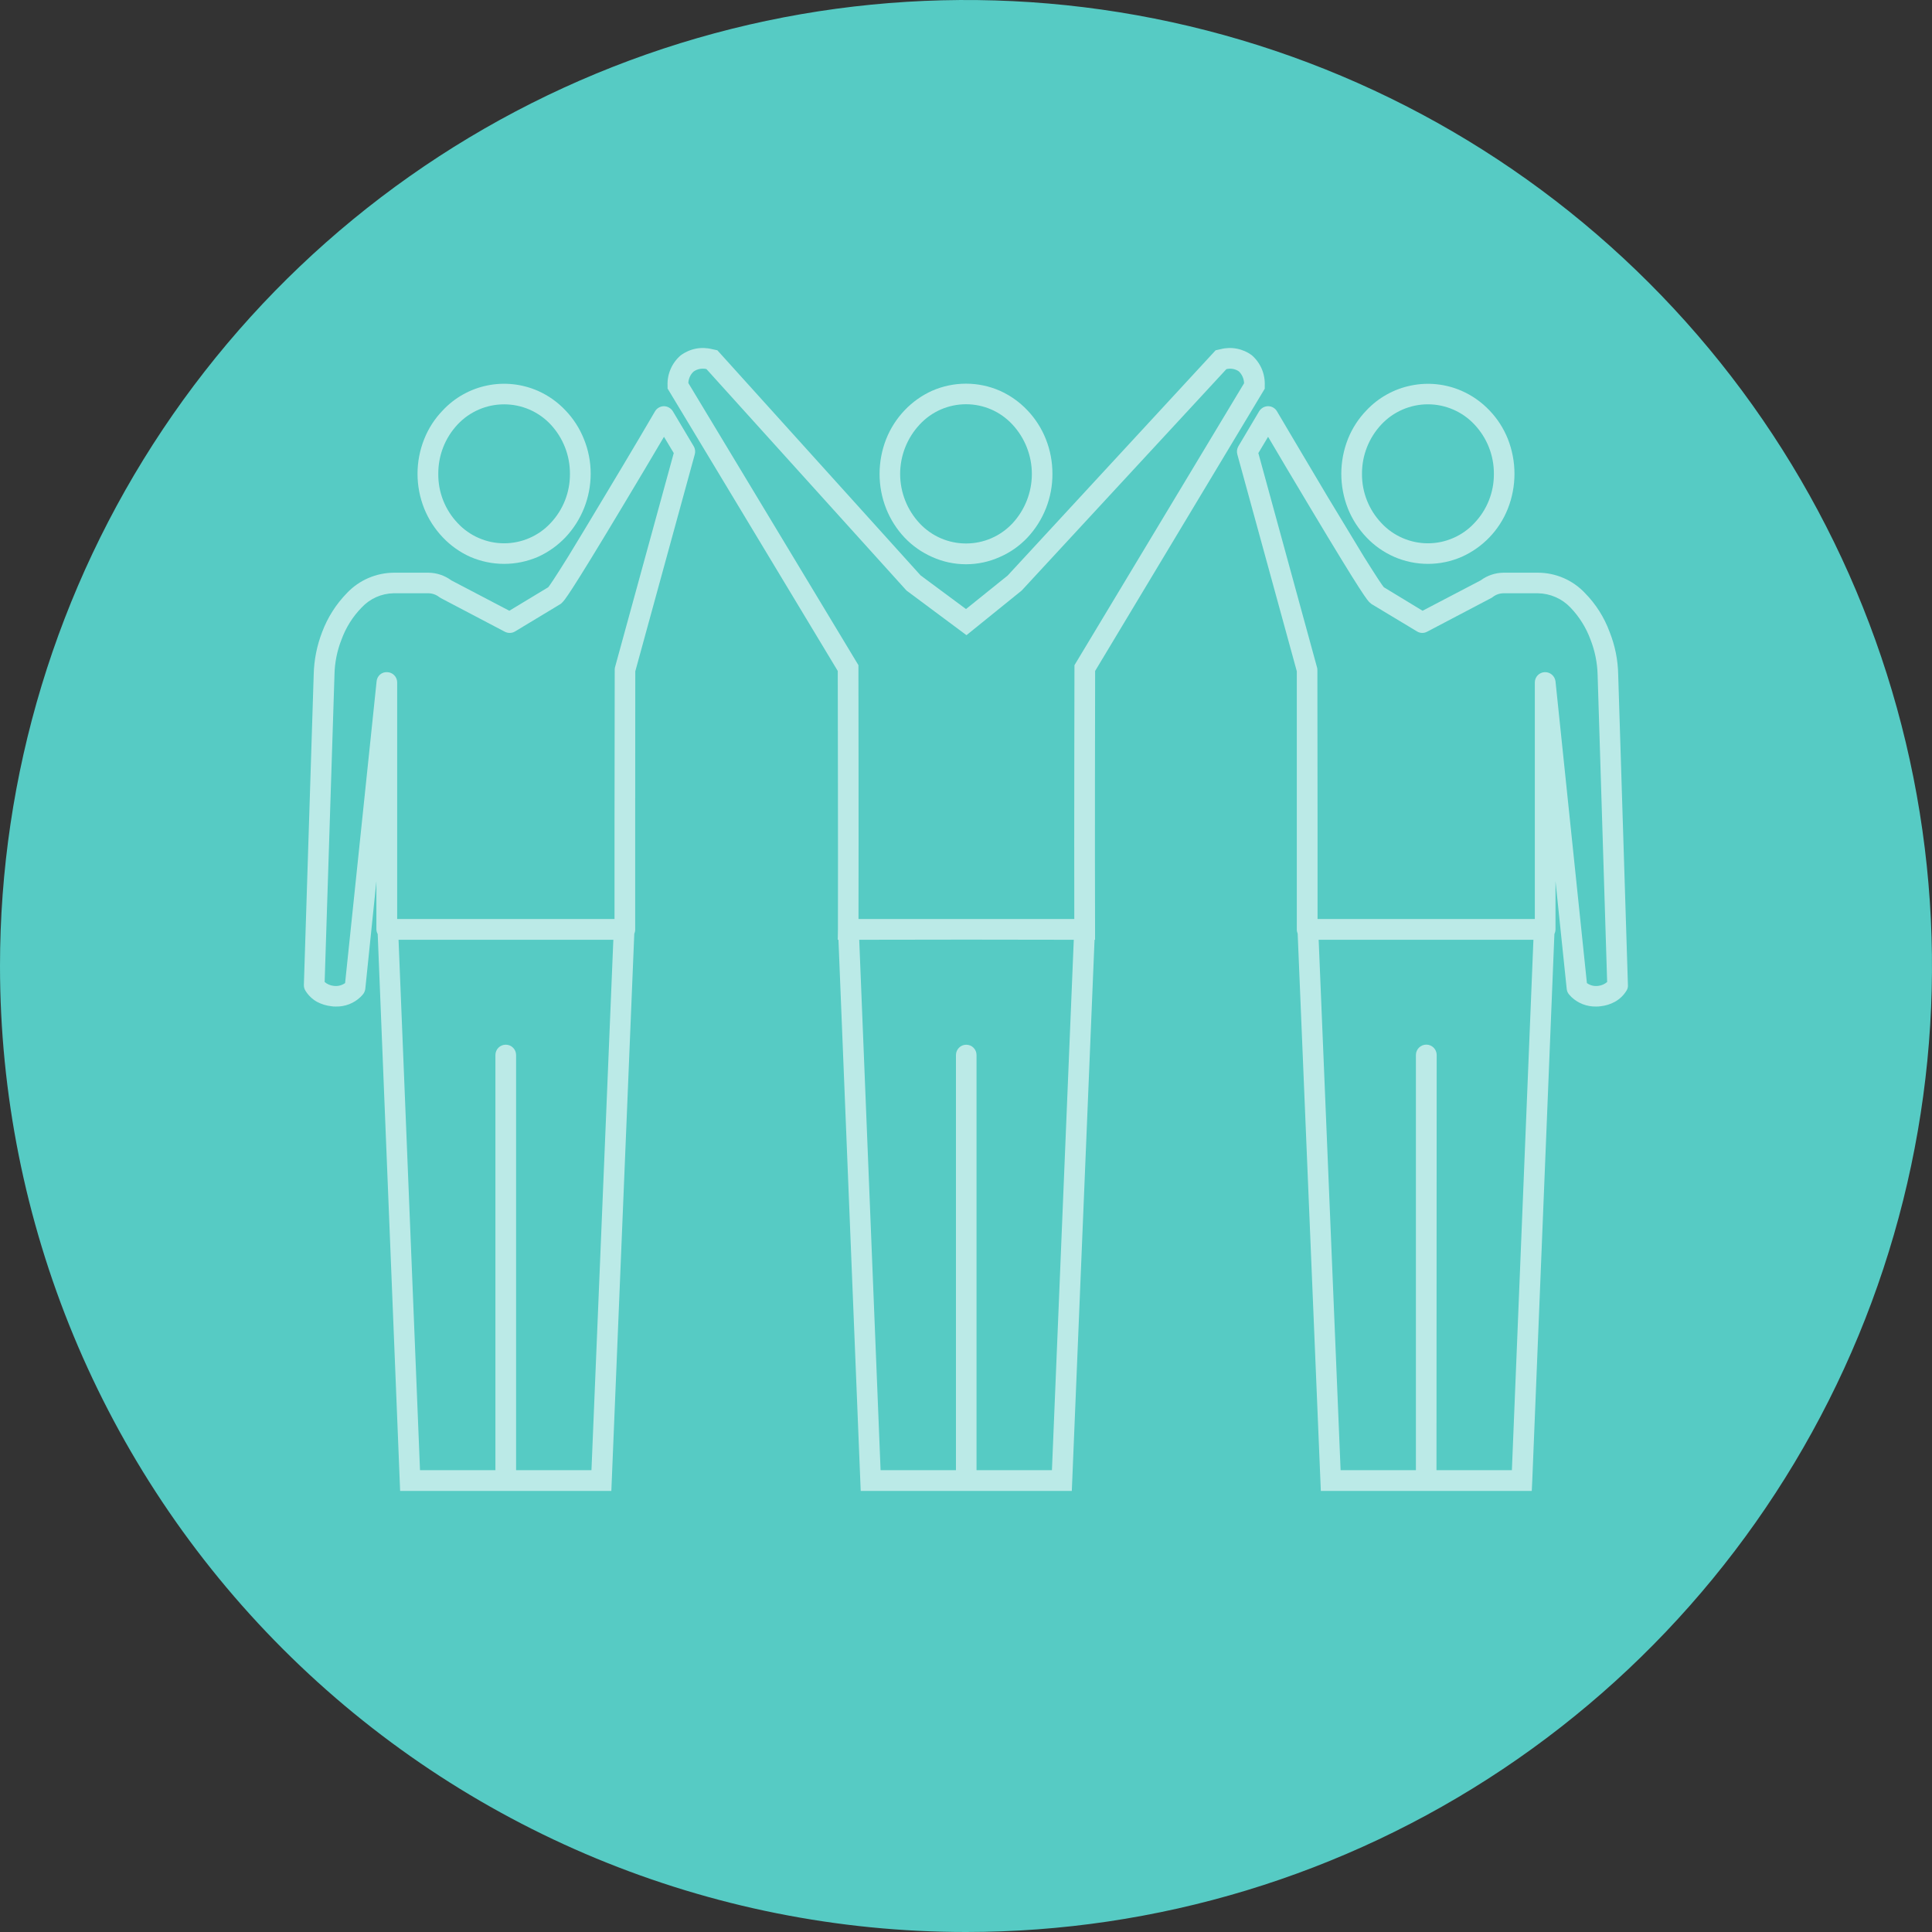 <?xml version="1.0" encoding="UTF-8"?>
<svg xmlns="http://www.w3.org/2000/svg" width="56" height="56" viewBox="0 0 56 56" fill="none">
  <rect x="0" y="0" width="56" height="56" fill="#333333" stroke="none"/>
  <path fill-rule="evenodd" clip-rule="evenodd" d="M0 28C0 22.462 1.642 17.049 4.719 12.444C7.796 7.839 12.168 4.251 17.285 2.131C22.401 0.012 28.031 -0.542 33.462 0.538C38.894 1.618 43.883 4.285 47.799 8.201C51.715 12.117 54.382 17.106 55.462 22.538C56.542 27.969 55.988 33.599 53.869 38.715C51.749 43.831 48.16 48.205 43.556 51.281C38.951 54.358 33.538 56 28 56C20.574 56 13.452 53.05 8.201 47.799C2.95 42.548 0 35.426 0 28Z" fill="#56CBC4"></path>
  <g opacity="0.6">
    <path fill-rule="evenodd" clip-rule="evenodd" d="M17.827 19.338C17.82 19.365 17.817 19.392 17.818 19.419L17.812 24.047V26.638H11.512V19.779C11.512 19.702 11.482 19.628 11.428 19.573C11.374 19.517 11.301 19.485 11.224 19.483C11.148 19.478 11.073 19.503 11.015 19.553C10.958 19.604 10.922 19.674 10.916 19.75L10.003 28.495C9.907 28.563 9.789 28.592 9.672 28.576C9.575 28.566 9.484 28.527 9.41 28.464L9.695 19.563V19.555C9.702 19.205 9.771 18.86 9.9 18.535C10.026 18.189 10.224 17.874 10.481 17.611C10.6 17.483 10.742 17.381 10.901 17.309C11.06 17.238 11.232 17.2 11.405 17.196H12.416C12.531 17.197 12.643 17.237 12.733 17.308C12.748 17.319 12.763 17.329 12.779 17.337L14.633 18.311C14.679 18.335 14.731 18.347 14.783 18.345C14.835 18.344 14.886 18.329 14.93 18.302L16.243 17.51C16.263 17.498 16.28 17.482 16.295 17.464C16.358 17.406 16.488 17.277 18.02 14.72C18.501 13.922 18.967 13.133 19.246 12.661L19.529 13.133L17.827 19.338ZM17.144 42.613H14.959V30.58C14.959 30.501 14.927 30.424 14.871 30.368C14.815 30.312 14.739 30.281 14.659 30.281C14.58 30.281 14.504 30.312 14.448 30.368C14.391 30.424 14.36 30.501 14.36 30.58V42.613H12.174L11.552 27.24H17.778L17.144 42.613ZM19.503 11.921C19.476 11.877 19.438 11.84 19.393 11.815C19.349 11.789 19.298 11.775 19.246 11.774H19.241C19.189 11.775 19.139 11.789 19.095 11.815C19.05 11.84 19.013 11.877 18.987 11.921C18.981 11.935 18.273 13.142 17.53 14.374C17.098 15.097 16.741 15.687 16.468 16.134C16.076 16.764 15.938 16.963 15.892 17.021L14.763 17.703L13.081 16.822C12.889 16.68 12.656 16.602 12.416 16.6H11.423C11.167 16.601 10.915 16.653 10.68 16.754C10.445 16.855 10.234 17.002 10.058 17.188C9.742 17.511 9.497 17.896 9.338 18.319C9.186 18.712 9.103 19.128 9.093 19.549L8.808 28.553C8.807 28.611 8.823 28.668 8.854 28.717C8.936 28.85 9.05 28.96 9.185 29.037C9.315 29.106 9.457 29.15 9.603 29.166C9.647 29.174 9.691 29.176 9.735 29.175C10.001 29.181 10.258 29.082 10.45 28.898L10.501 28.844C10.549 28.795 10.579 28.732 10.588 28.665L10.91 25.538V26.938C10.911 26.985 10.924 27.032 10.948 27.073L11.598 43.215H17.72L18.385 27.064C18.403 27.024 18.412 26.981 18.411 26.938V24.047L18.414 19.459L20.139 13.168C20.149 13.129 20.152 13.088 20.147 13.048C20.141 13.008 20.128 12.969 20.107 12.935L19.503 11.921Z" fill="white"></path>
    <path fill-rule="evenodd" clip-rule="evenodd" d="M26.658 12.304C26.829 12.119 27.037 11.971 27.268 11.87C27.5 11.769 27.749 11.717 28.002 11.717C28.254 11.717 28.503 11.769 28.735 11.87C28.966 11.971 29.173 12.119 29.345 12.304C29.707 12.693 29.909 13.206 29.909 13.738C29.909 14.27 29.707 14.783 29.345 15.172C29.172 15.355 28.964 15.502 28.733 15.602C28.502 15.702 28.253 15.753 28.002 15.753C27.75 15.753 27.501 15.702 27.27 15.602C27.039 15.502 26.831 15.355 26.658 15.172C26.294 14.783 26.091 14.271 26.091 13.738C26.091 13.205 26.294 12.693 26.658 12.304ZM26.221 15.584C26.448 15.822 26.72 16.013 27.021 16.145C27.329 16.284 27.663 16.355 28 16.355C28.338 16.355 28.671 16.284 28.979 16.145C29.281 16.014 29.553 15.823 29.779 15.584C30.249 15.083 30.509 14.421 30.505 13.735C30.506 13.388 30.441 13.044 30.312 12.722C30.189 12.414 30.008 12.132 29.779 11.892C29.552 11.652 29.28 11.46 28.979 11.325C28.67 11.19 28.337 11.121 28 11.121C27.663 11.121 27.33 11.19 27.021 11.325C26.72 11.46 26.448 11.653 26.221 11.892C25.992 12.132 25.811 12.414 25.688 12.722C25.561 13.044 25.495 13.388 25.495 13.735C25.494 14.082 25.56 14.426 25.688 14.749C25.812 15.058 25.992 15.341 26.221 15.584Z" fill="white"></path>
    <path fill-rule="evenodd" clip-rule="evenodd" d="M13.266 12.301C13.439 12.117 13.647 11.971 13.879 11.871C14.11 11.771 14.36 11.72 14.612 11.72C14.864 11.72 15.114 11.771 15.345 11.871C15.577 11.971 15.785 12.117 15.958 12.301C16.322 12.69 16.523 13.203 16.52 13.735C16.524 14.266 16.323 14.778 15.958 15.163C15.786 15.348 15.577 15.495 15.346 15.595C15.114 15.696 14.864 15.748 14.612 15.748C14.359 15.748 14.11 15.696 13.878 15.595C13.647 15.495 13.438 15.348 13.266 15.163C12.9 14.778 12.698 14.266 12.704 13.735C12.7 13.203 12.901 12.689 13.266 12.301ZM12.834 15.575C13.059 15.813 13.329 16.005 13.629 16.14C13.939 16.274 14.274 16.344 14.612 16.344C14.95 16.344 15.285 16.274 15.595 16.14C15.894 16.004 16.164 15.812 16.39 15.575C16.859 15.077 17.12 14.419 17.121 13.735C17.122 13.387 17.055 13.043 16.923 12.722C16.8 12.414 16.619 12.133 16.39 11.895C16.165 11.656 15.895 11.464 15.595 11.331C15.133 11.127 14.619 11.072 14.124 11.173C13.63 11.274 13.179 11.526 12.834 11.895C12.603 12.133 12.421 12.414 12.298 12.722C12.037 13.371 12.037 14.096 12.298 14.746C12.423 15.054 12.605 15.335 12.834 15.575Z" fill="white"></path>
    <path fill-rule="evenodd" clip-rule="evenodd" d="M31.144 19.281V19.361C31.144 19.413 31.133 24.061 31.139 26.638H24.884C24.89 24.061 24.882 19.413 24.882 19.361V19.281L19.952 11.103C19.954 11.04 19.969 10.978 19.995 10.921C20.021 10.864 20.058 10.812 20.105 10.769C20.158 10.732 20.219 10.706 20.283 10.694C20.347 10.682 20.413 10.683 20.476 10.697L26.258 17.098L26.281 17.121L28.014 18.411L29.615 17.116L35.547 10.7C35.608 10.685 35.672 10.682 35.734 10.693C35.796 10.704 35.855 10.728 35.907 10.763C35.954 10.808 35.992 10.862 36.018 10.921C36.044 10.98 36.058 11.044 36.06 11.109L31.144 19.281ZM30.491 42.613H28.305V30.58C28.305 30.501 28.274 30.425 28.218 30.369C28.162 30.313 28.086 30.282 28.007 30.282C27.928 30.282 27.852 30.313 27.797 30.369C27.741 30.425 27.709 30.501 27.709 30.58V42.613H25.524L24.905 27.24C26.198 27.234 29.837 27.234 31.124 27.24L30.491 42.613ZM36.659 11.267V11.181C36.667 11.015 36.638 10.849 36.574 10.696C36.509 10.543 36.41 10.406 36.284 10.297C36.156 10.202 36.009 10.137 35.852 10.107C35.696 10.076 35.534 10.081 35.38 10.121L35.236 10.153L29.209 16.681L28 17.654L26.684 16.678L20.793 10.153L20.643 10.121C20.486 10.081 20.323 10.076 20.165 10.107C20.006 10.139 19.857 10.206 19.727 10.303C19.602 10.411 19.503 10.546 19.438 10.698C19.372 10.851 19.342 11.015 19.35 11.181V11.261L24.283 19.448C24.283 20.116 24.294 24.616 24.288 26.94L24.283 27.24H24.303L24.948 43.215H31.067L31.726 27.24H31.741V26.94C31.732 24.616 31.741 20.11 31.743 19.448L36.659 11.267Z" fill="white"></path>
    <path fill-rule="evenodd" clip-rule="evenodd" d="M46.328 28.576C46.211 28.593 46.093 28.564 45.997 28.495L45.087 19.75C45.078 19.674 45.04 19.604 44.981 19.554C44.923 19.504 44.847 19.479 44.77 19.483C44.694 19.487 44.623 19.52 44.57 19.575C44.518 19.63 44.488 19.703 44.488 19.779V26.638H38.19V24.047L38.185 19.419C38.185 19.392 38.181 19.365 38.173 19.339L36.474 13.133L36.756 12.661C37.033 13.133 37.502 13.922 37.98 14.72C39.509 17.277 39.639 17.406 39.702 17.464C39.719 17.481 39.74 17.496 39.757 17.51L41.073 18.302C41.116 18.329 41.166 18.344 41.217 18.345C41.268 18.347 41.319 18.335 41.364 18.311L43.218 17.337C43.234 17.329 43.25 17.32 43.264 17.308C43.354 17.237 43.466 17.197 43.581 17.196H44.577C44.754 17.199 44.929 17.237 45.091 17.308C45.253 17.379 45.4 17.482 45.522 17.611C45.776 17.876 45.973 18.191 46.1 18.535C46.228 18.86 46.298 19.205 46.308 19.555V19.563L46.584 28.464C46.512 28.526 46.422 28.565 46.328 28.576ZM43.823 42.613H41.637L41.643 30.58C41.643 30.5 41.611 30.424 41.555 30.367C41.498 30.311 41.422 30.279 41.342 30.279C41.262 30.279 41.186 30.311 41.129 30.367C41.073 30.424 41.041 30.5 41.041 30.58V42.613H38.858L38.222 27.24H44.447L43.823 42.613ZM47.186 28.553L46.904 19.549C46.896 19.127 46.812 18.711 46.656 18.319C46.5 17.895 46.256 17.509 45.939 17.188C45.764 17.002 45.552 16.854 45.317 16.753C45.083 16.652 44.83 16.6 44.574 16.6H43.581C43.342 16.602 43.11 16.68 42.919 16.822L41.234 17.703L40.111 17.021C40.062 16.963 39.927 16.764 39.532 16.134C39.262 15.687 38.904 15.097 38.467 14.374C37.733 13.142 37.021 11.935 37.013 11.921C36.987 11.876 36.949 11.839 36.904 11.813C36.859 11.787 36.808 11.774 36.756 11.774C36.704 11.774 36.653 11.788 36.608 11.814C36.562 11.84 36.524 11.877 36.497 11.921L35.895 12.935C35.875 12.969 35.862 13.008 35.856 13.048C35.851 13.088 35.853 13.129 35.864 13.168L37.589 19.459V26.938C37.588 26.981 37.597 27.024 37.614 27.064L38.285 43.215H44.399L44.413 42.927L45.055 27.073C45.075 27.03 45.086 26.984 45.087 26.938V25.538L45.412 28.665C45.419 28.733 45.449 28.797 45.498 28.844L45.547 28.898C45.74 29.081 45.996 29.18 46.262 29.175C46.307 29.176 46.352 29.173 46.397 29.166C46.541 29.151 46.681 29.107 46.809 29.037C46.946 28.961 47.061 28.851 47.143 28.717C47.175 28.669 47.191 28.611 47.186 28.553Z" fill="white"></path>
    <path fill-rule="evenodd" clip-rule="evenodd" d="M40.042 12.301C40.215 12.117 40.423 11.971 40.655 11.871C40.886 11.771 41.136 11.719 41.388 11.719C41.64 11.719 41.89 11.771 42.121 11.871C42.353 11.971 42.561 12.117 42.734 12.301C43.101 12.688 43.304 13.202 43.301 13.735C43.305 14.267 43.102 14.779 42.734 15.163C42.562 15.348 42.353 15.495 42.122 15.595C41.89 15.696 41.641 15.748 41.388 15.748C41.136 15.748 40.886 15.696 40.654 15.595C40.423 15.495 40.214 15.348 40.042 15.163C39.676 14.778 39.474 14.266 39.478 13.735C39.475 13.202 39.677 12.689 40.042 12.301ZM39.607 15.575C39.834 15.815 40.106 16.006 40.408 16.139C40.717 16.274 41.052 16.344 41.39 16.344C41.727 16.344 42.062 16.274 42.371 16.139C42.98 15.866 43.459 15.366 43.705 14.746C43.962 14.095 43.962 13.372 43.705 12.721C43.582 12.414 43.401 12.133 43.172 11.895C42.945 11.656 42.673 11.464 42.371 11.331C41.909 11.128 41.395 11.073 40.9 11.175C40.405 11.275 39.953 11.527 39.607 11.895C39.377 12.133 39.195 12.414 39.072 12.721C38.814 13.372 38.814 14.095 39.072 14.746C39.196 15.053 39.378 15.335 39.607 15.575Z" fill="white"></path>
  </g>
</svg>
